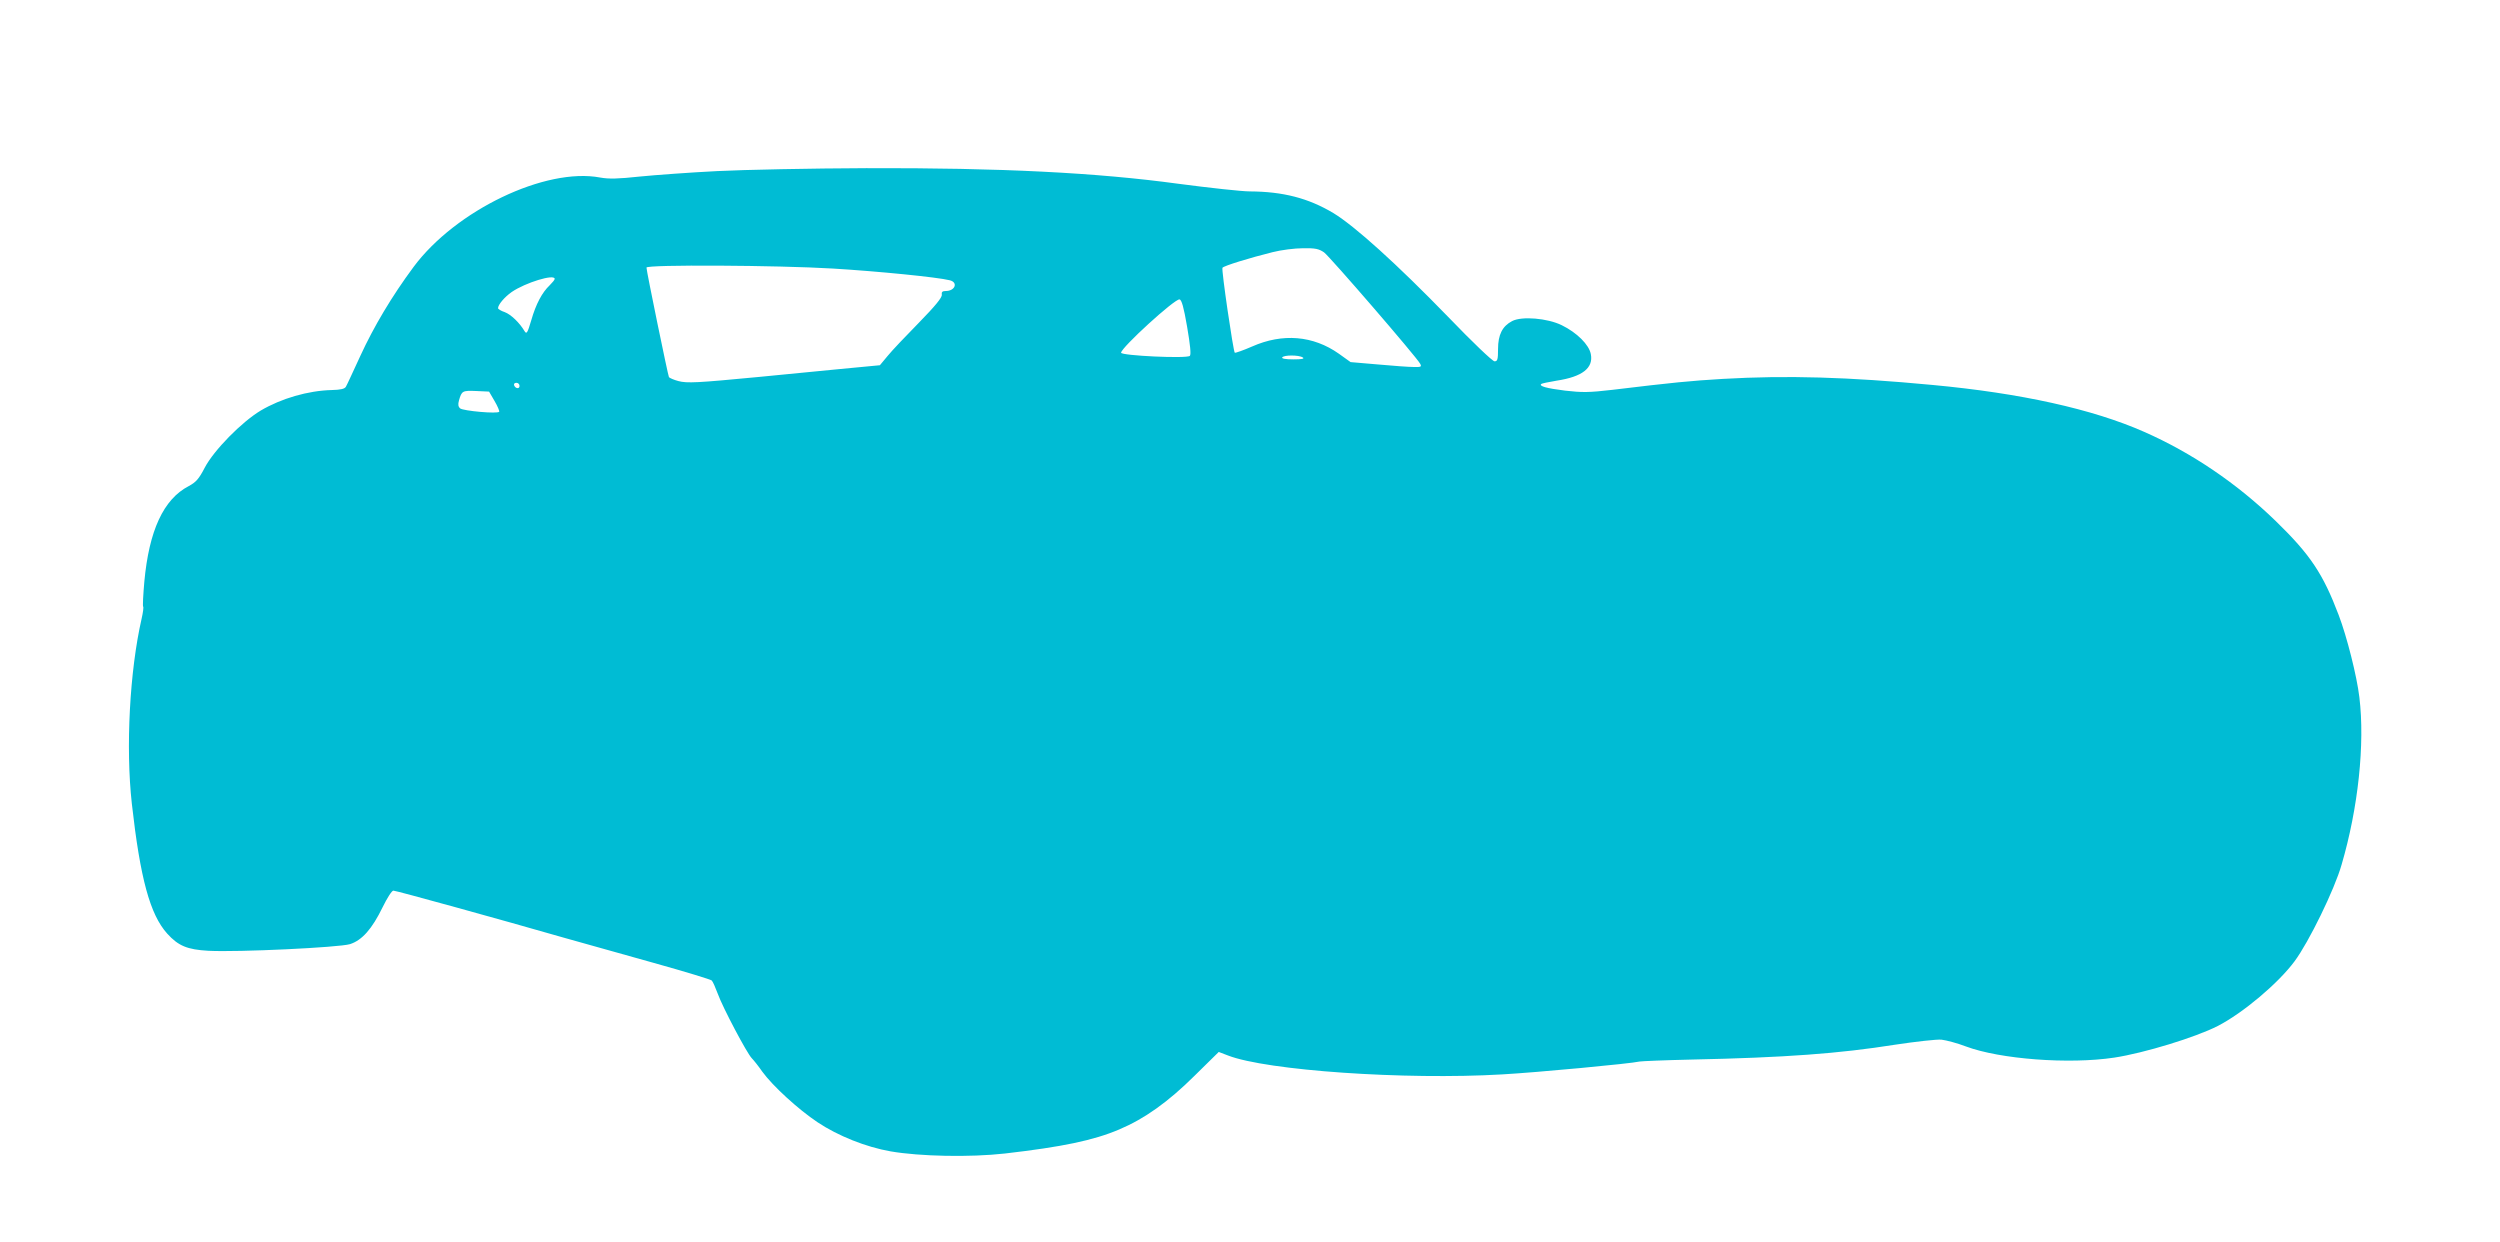 <?xml version="1.0" standalone="no"?>
<!DOCTYPE svg PUBLIC "-//W3C//DTD SVG 20010904//EN"
 "http://www.w3.org/TR/2001/REC-SVG-20010904/DTD/svg10.dtd">
<svg version="1.0" xmlns="http://www.w3.org/2000/svg"
 width="1280pt" height="636pt" viewBox="0 0 1280 636"
 preserveAspectRatio="xMidYMid meet">
<g transform="translate(0,636) scale(0.1,-0.1)"
fill="#00bcd4" stroke="none">
<path d="M3672 5484 c-139 -7 -317 -20 -397 -28 -111 -12 -158 -13 -202 -5
-280 53 -740 -168 -955 -457 -112 -151 -204 -306 -273 -456 -36 -78 -69 -150
-74 -158 -6 -11 -27 -16 -72 -17 -122 -3 -259 -43 -364 -105 -97 -58 -240
-203 -287 -293 -30 -58 -45 -74 -82 -94 -129 -67 -203 -228 -227 -489 -6 -68
-9 -126 -6 -128 3 -3 -1 -31 -8 -62 -61 -267 -82 -659 -50 -947 43 -383 93
-567 181 -665 57 -63 103 -82 211 -88 151 -8 670 17 725 34 62 20 113 78 167
189 23 47 47 85 55 85 14 0 557 -150 873 -241 95 -27 302 -85 460 -129 158
-44 292 -85 297 -90 6 -6 19 -36 31 -68 25 -70 150 -306 174 -330 9 -9 34 -40
54 -69 53 -73 184 -193 283 -259 105 -70 248 -127 374 -149 150 -26 407 -31
585 -11 294 34 453 67 585 123 130 55 250 140 387 276 l123 121 47 -18 c198
-77 906 -126 1403 -97 179 10 658 55 705 66 11 2 130 7 265 10 479 10 759 31
1042 76 106 16 213 28 238 26 25 -3 82 -18 126 -35 174 -65 527 -92 759 -57
152 23 417 104 530 162 130 67 310 219 393 331 73 98 205 368 241 495 85 290
120 618 91 857 -13 109 -64 311 -106 421 -80 211 -145 309 -322 481 -199 193
-429 349 -674 457 -265 117 -633 198 -1083 240 -435 41 -745 50 -1075 31 -167
-10 -250 -18 -565 -56 -120 -14 -155 -14 -242 -4 -96 12 -134 23 -122 34 3 3
38 10 79 17 132 20 189 65 175 136 -9 48 -71 110 -149 148 -73 36 -205 47
-254 21 -50 -26 -72 -70 -72 -143 0 -54 -3 -63 -18 -63 -10 0 -113 98 -237
227 -265 273 -478 465 -588 532 -129 77 -258 110 -428 111 -41 0 -205 18 -365
39 -418 57 -909 82 -1599 80 -280 -1 -624 -8 -763 -15z m3107 -416 c30 -22
473 -535 492 -570 9 -16 5 -18 -33 -17 -24 0 -106 6 -183 13 l-140 12 -60 43
c-132 93 -288 106 -444 37 -46 -20 -86 -34 -89 -32 -8 9 -69 425 -63 435 7 10
140 51 257 80 43 11 113 20 155 20 64 1 81 -3 108 -21z m-2514 -83 c231 -14
534 -44 598 -60 44 -11 27 -55 -21 -55 -17 0 -22 -5 -20 -19 2 -14 -33 -57
-117 -143 -67 -68 -139 -144 -160 -170 l-40 -48 -210 -20 c-115 -11 -300 -29
-410 -40 -315 -30 -367 -33 -412 -21 -23 6 -45 16 -48 20 -5 9 -115 543 -115
561 0 16 672 12 955 -5z m-1425 -53 c0 -5 -12 -19 -26 -33 -38 -36 -70 -95
-94 -179 -19 -65 -24 -72 -34 -56 -26 44 -70 86 -102 98 -19 6 -34 16 -34 20
0 18 33 57 70 83 70 48 220 94 220 67z m3238 -245 c16 -94 21 -142 14 -149
-15 -15 -352 1 -352 16 0 26 275 277 299 273 11 -1 22 -41 39 -140z m592 -157
c11 -7 -4 -10 -48 -10 -40 0 -61 4 -57 10 8 13 85 13 105 0z m-4010 -146 c0
-17 -22 -14 -28 4 -2 7 3 12 12 12 9 0 16 -7 16 -16z m-128 -77 c16 -27 26
-52 24 -55 -7 -12 -184 4 -200 17 -10 9 -12 20 -6 41 14 49 18 51 88 48 l66
-3 28 -48z"/>
</g>
</svg>

